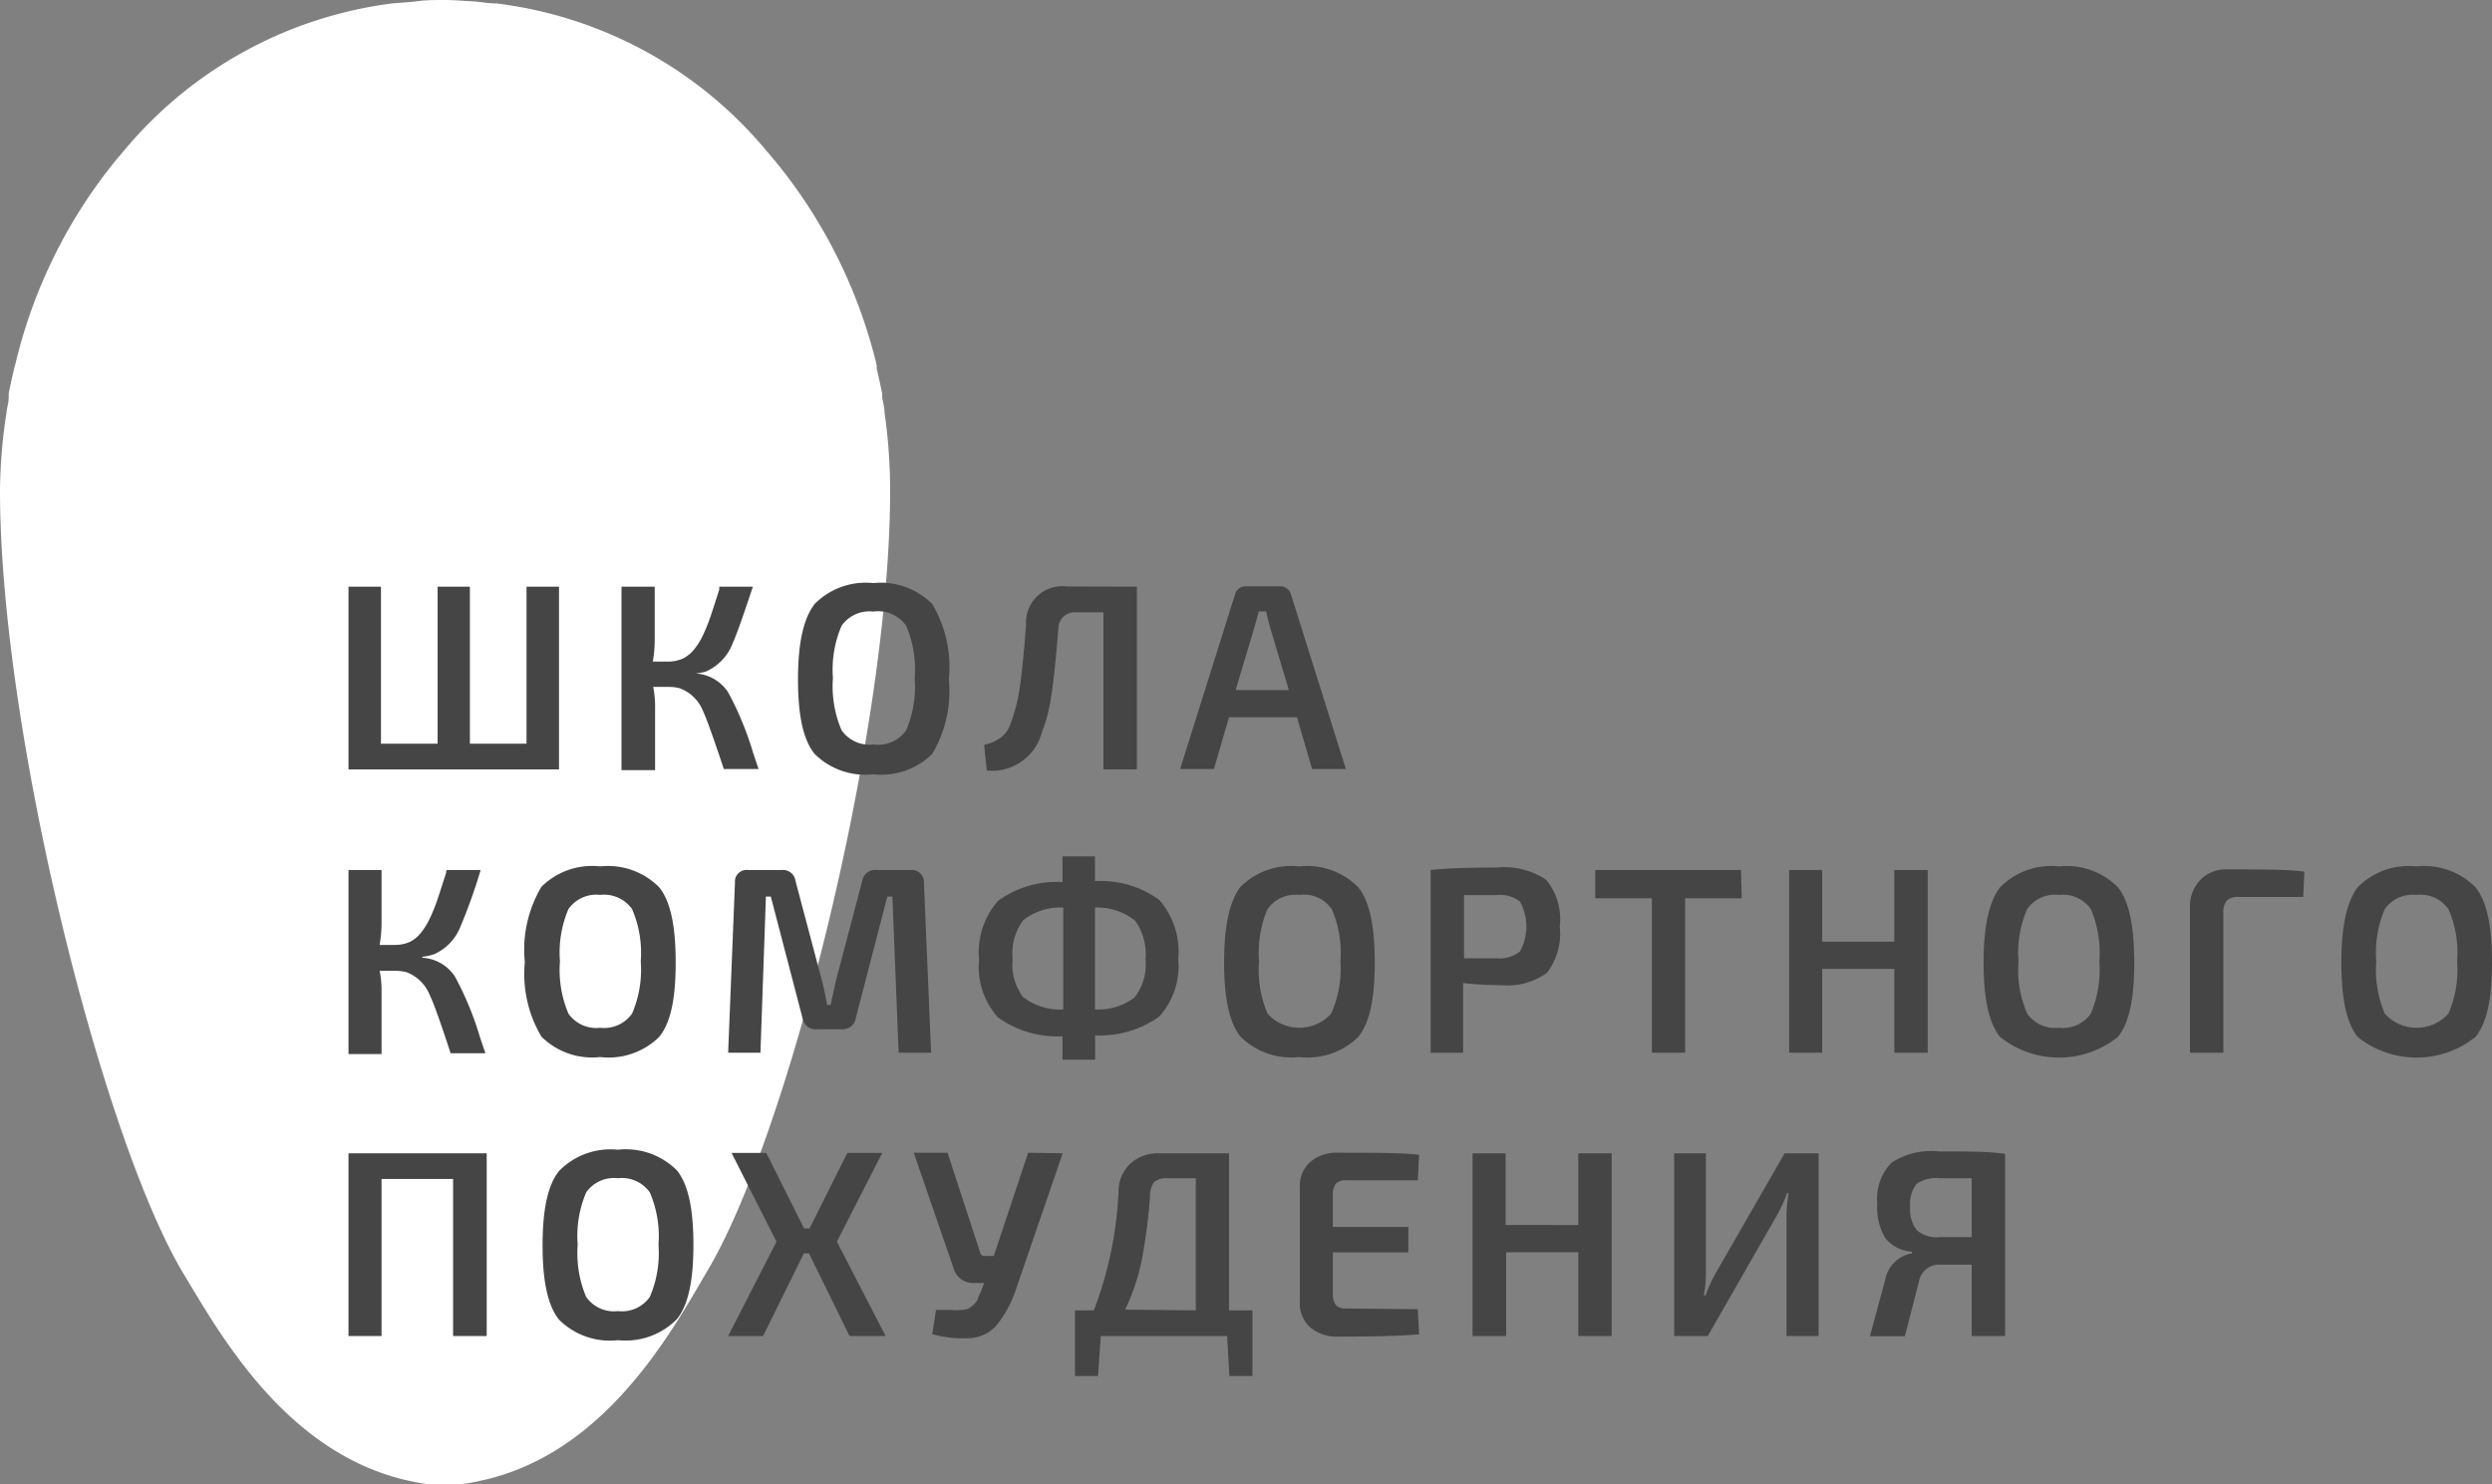 <?xml version="1.0" encoding="UTF-8"?> <svg xmlns="http://www.w3.org/2000/svg" viewBox="0 0 132 78.62"><rect x="0" y="0" width="132" height="78.62" fill="#808080" stroke="none"/> <defs> <style>.cls-1{fill:#fff;}.cls-2{fill:#454545;}</style> </defs> <title>Asset 5</title> <g id="Layer_2" data-name="Layer 2"> <g id="Layer_1-2" data-name="Layer 1"> <path class="cls-1" d="M46.85,21.83c0-.24-.07-.49-.12-.76,0-.05,0-.09,0-.14a.15.15,0,0,1,0-.07c-.09-.45-.19-.89-.29-1.33a1.21,1.21,0,0,1,0-.18A27.07,27.07,0,0,0,41,8.46l-.06-.07-.39-.46A22.12,22.12,0,0,0,26.29.18h-.07c-.4,0-.8-.09-1.2-.11S24.05,0,23.58,0s-1,0-1.44.06-.81.07-1.2.11h-.08A22.12,22.12,0,0,0,6.61,7.93l-.39.46-.06.07A26.94,26.94,0,0,0,.8,19.35a1.21,1.21,0,0,0-.05.18c-.11.44-.2.88-.29,1.33a.64.64,0,0,1,0,.07.68.68,0,0,1,0,.14c0,.27-.09.52-.11.76A27.87,27.87,0,0,0,0,26C0,38.7,5.43,60.33,9.71,67.46c1.93,3.2,5.46,9.59,12,11a8.82,8.82,0,0,0,1.4.21l.44,0,.43,0a9,9,0,0,0,1.41-.21c6.56-1.36,10.1-7.75,12-11C41.73,60.33,47.15,38.7,47.15,26A29.29,29.29,0,0,0,46.85,21.83Z"></path> <path class="cls-2" d="M29.61,31.08v9.68H18.46V31.08h1.72V39.4h3V31.08h1.71V39.4h3V31.08Z"></path> <path class="cls-2" d="M36.84,35.68v0a2.21,2.21,0,0,1,1.73,1,16.61,16.61,0,0,1,1.33,3.23l.28.83H38.34q-.83-2.5-1.11-3.09A2.12,2.12,0,0,0,36,36.46a2.45,2.45,0,0,0-.59-.07h-.81a5.39,5.39,0,0,1,.1,1v3.41H32.92V31.08h1.76v2.84a6.93,6.93,0,0,1-.1,1.13h.81a1.94,1.94,0,0,0,.78-.16,1.8,1.8,0,0,0,.61-.5,3.75,3.75,0,0,0,.47-.77,9.76,9.76,0,0,0,.42-1.06c.14-.42.28-.86.43-1.33,0-.07,0-.12,0-.15h1.78c-.53,1.6-.88,2.58-1.07,3a2.67,2.67,0,0,1-1.43,1.5A3.19,3.19,0,0,1,36.84,35.68Z"></path> <path class="cls-2" d="M46.26,30.89A3.84,3.84,0,0,1,49.38,32a6.54,6.54,0,0,1,.88,4,6.5,6.5,0,0,1-.88,3.94,3.84,3.84,0,0,1-3.12,1.08,3.81,3.81,0,0,1-3.11-1.08c-.59-.72-.88-2-.88-3.94s.29-3.23.88-4A3.81,3.81,0,0,1,46.26,30.89Zm0,1.51a1.8,1.8,0,0,0-1.68.75,5.86,5.86,0,0,0-.46,2.77,5.89,5.89,0,0,0,.46,2.77,1.8,1.8,0,0,0,1.68.75A1.82,1.82,0,0,0,48,38.69a5.92,5.92,0,0,0,.45-2.77A5.89,5.89,0,0,0,48,33.15,1.82,1.82,0,0,0,46.26,32.4Z"></path> <path class="cls-2" d="M60.22,31.08v9.68H58.45V32.44H57a.86.86,0,0,0-.94.88c-.13,1.59-.25,2.76-.37,3.5a8.56,8.56,0,0,1-.51,2,2.72,2.72,0,0,1-2.91,2l-.14-1.36a2.33,2.33,0,0,0,.87-.38,1.47,1.47,0,0,0,.52-.72,9,9,0,0,0,.49-1.9c.11-.73.23-1.86.34-3.39a1.92,1.92,0,0,1,2.16-2Z"></path> <path class="cls-2" d="M68.7,38H65.1l-.8,2.74H62.51l2.9-9.22a.59.59,0,0,1,.63-.46h1.72a.59.59,0,0,1,.63.46l2.9,9.22H69.5Zm-.43-1.44-1-3.34c-.13-.51-.2-.78-.21-.83h-.38l-.23.83-1,3.34Z"></path> <path class="cls-2" d="M22.37,50.69v.05a2.21,2.21,0,0,1,1.73,1,16.61,16.61,0,0,1,1.33,3.23c.12.36.22.63.28.83H23.87q-.82-2.51-1.11-3.09a2.14,2.14,0,0,0-1.24-1.21,2.58,2.58,0,0,0-.59-.07h-.82a5.39,5.39,0,0,1,.1,1v3.41H18.46V46.09h1.75v2.84a6.93,6.93,0,0,1-.1,1.13h.82a1.94,1.94,0,0,0,.78-.16,1.77,1.77,0,0,0,.6-.5,3.75,3.75,0,0,0,.47-.77,9.76,9.76,0,0,0,.42-1.06c.14-.42.28-.86.43-1.33,0-.07,0-.12.05-.15h1.78a28.8,28.8,0,0,1-1.07,3A2.67,2.67,0,0,1,23,50.55,3.19,3.19,0,0,1,22.37,50.69Z"></path> <path class="cls-2" d="M31.79,45.9A3.82,3.82,0,0,1,34.91,47c.59.72.88,2,.88,4s-.29,3.22-.88,3.94A3.82,3.82,0,0,1,31.79,56a3.81,3.81,0,0,1-3.11-1.08,6.5,6.5,0,0,1-.88-3.94,6.54,6.54,0,0,1,.88-4A3.81,3.81,0,0,1,31.79,45.9Zm0,1.51a1.8,1.8,0,0,0-1.68.75,5.89,5.89,0,0,0-.45,2.77,5.92,5.92,0,0,0,.45,2.77,1.8,1.8,0,0,0,1.68.75,1.82,1.82,0,0,0,1.69-.75,5.89,5.89,0,0,0,.46-2.77,5.86,5.86,0,0,0-.46-2.77A1.82,1.82,0,0,0,31.79,47.41Z"></path> <path class="cls-2" d="M46.44,46.09h1.8a.64.64,0,0,1,.7.68l.38,9H47.6l-.33-8.27H47l-1.67,6.44a.7.7,0,0,1-.74.59H43.27a.7.7,0,0,1-.76-.59L40.83,47.5h-.26l-.29,8.27H38.57l.36-9a.62.62,0,0,1,.69-.68h1.81a.67.67,0,0,1,.71.59l1.39,5.24c.1.36.19.8.28,1.32H44c.17-.8.27-1.25.29-1.33l1.38-5.23A.7.7,0,0,1,46.44,46.09Z"></path> <path class="cls-2" d="M58,45.37v1.31a5.26,5.26,0,0,1,3.41,1,4.15,4.15,0,0,1,1,3.12,4,4,0,0,1-1,3.05,5.37,5.37,0,0,1-3.4,1v1.29H56.28V54.9a5.4,5.4,0,0,1-3.42-1,4,4,0,0,1-1-3.05,4.15,4.15,0,0,1,1-3.12,5.27,5.27,0,0,1,3.42-1V45.37Zm-1.68,8.11v-5.4a3.19,3.19,0,0,0-2.12.67,2.94,2.94,0,0,0-.56,2.08,2.81,2.81,0,0,0,.56,2A3.26,3.26,0,0,0,56.35,53.48ZM58,48.08v5.4a3.21,3.21,0,0,0,2.1-.64,2.85,2.85,0,0,0,.58-2,3.06,3.06,0,0,0-.57-2.08A3.21,3.21,0,0,0,58,48.08Z"></path> <path class="cls-2" d="M68.82,45.9A3.82,3.82,0,0,1,71.94,47c.59.72.88,2,.88,4s-.29,3.22-.88,3.94A3.82,3.82,0,0,1,68.82,56a3.82,3.82,0,0,1-3.11-1.08c-.58-.72-.87-2-.87-3.94s.29-3.23.87-4A3.82,3.82,0,0,1,68.82,45.9Zm0,1.51a1.82,1.82,0,0,0-1.68.75,5.89,5.89,0,0,0-.45,2.77,5.92,5.92,0,0,0,.45,2.77,2.27,2.27,0,0,0,3.37,0A5.76,5.76,0,0,0,71,50.93a5.73,5.73,0,0,0-.46-2.77A1.8,1.8,0,0,0,68.82,47.41Z"></path> <path class="cls-2" d="M75.78,55.77V46.09c.84-.09,2-.13,3.51-.13a4,4,0,0,1,2.61.65,3.28,3.28,0,0,1,.72,2.46,3.44,3.44,0,0,1-.68,2.47,3.57,3.57,0,0,1-2.44.65,17.36,17.36,0,0,1-2-.11v3.69Zm1.77-5h1.7a1.78,1.78,0,0,0,1.26-.36,2.75,2.75,0,0,0,0-2.65,1.74,1.74,0,0,0-1.26-.34h-1.7Z"></path> <path class="cls-2" d="M92.26,47.59h-3v8.18H87.5V47.59h-3v-1.5h7.72Z"></path> <path class="cls-2" d="M102.11,46.09v9.68h-1.77V51.33H96.52v4.44H94.77V46.09h1.75v3.8h3.82v-3.8Z"></path> <path class="cls-2" d="M109.06,45.9A3.84,3.84,0,0,1,112.18,47c.58.72.87,2,.87,4s-.29,3.22-.87,3.94a5,5,0,0,1-6.23,0c-.59-.72-.88-2-.88-3.94s.29-3.23.88-4A3.81,3.81,0,0,1,109.06,45.9Zm0,1.51a1.8,1.8,0,0,0-1.68.75,5.73,5.73,0,0,0-.46,2.77,5.76,5.76,0,0,0,.46,2.77,1.8,1.8,0,0,0,1.68.75,1.82,1.82,0,0,0,1.69-.75,5.92,5.92,0,0,0,.45-2.77,5.89,5.89,0,0,0-.45-2.77A1.82,1.82,0,0,0,109.06,47.41Z"></path> <path class="cls-2" d="M116,55.77V48.06a2,2,0,0,1,.55-1.44,1.85,1.85,0,0,1,1.38-.56c1.92,0,3.3,0,4.13.12L122,47.52h-3.4a.89.89,0,0,0-.65.19,1,1,0,0,0-.18.69v7.37Z"></path> <path class="cls-2" d="M128,45.9A3.82,3.82,0,0,1,131.12,47c.59.72.88,2,.88,4s-.29,3.22-.88,3.94a5,5,0,0,1-6.23,0c-.58-.72-.87-2-.87-3.94s.29-3.23.87-4A3.82,3.82,0,0,1,128,45.9Zm0,1.51a1.82,1.82,0,0,0-1.68.75,5.89,5.89,0,0,0-.45,2.77,5.92,5.92,0,0,0,.45,2.77,2.27,2.27,0,0,0,3.37,0,5.76,5.76,0,0,0,.46-2.77,5.73,5.73,0,0,0-.46-2.77A1.81,1.81,0,0,0,128,47.41Z"></path> <path class="cls-2" d="M25.78,61.1v9.68H24V62.46H20.21v8.32H18.46V61.1Z"></path> <path class="cls-2" d="M32.73,60.91A3.82,3.82,0,0,1,35.85,62c.59.72.88,2,.88,3.95s-.29,3.22-.88,3.94A3.82,3.82,0,0,1,32.73,71a3.81,3.81,0,0,1-3.11-1.08c-.59-.72-.88-2-.88-3.94s.29-3.23.88-3.95A3.81,3.81,0,0,1,32.73,60.91Zm0,1.51a1.8,1.8,0,0,0-1.68.75,5.89,5.89,0,0,0-.45,2.77,5.92,5.92,0,0,0,.45,2.77,1.8,1.8,0,0,0,1.68.75,1.81,1.81,0,0,0,1.69-.75,5.89,5.89,0,0,0,.46-2.77,5.86,5.86,0,0,0-.46-2.77A1.81,1.81,0,0,0,32.73,62.42Z"></path> <path class="cls-2" d="M42.85,66.4h-.27l-2.16,4.38H38.57l2.56-5-2.38-4.7h1.84l2,4h.29l2-4h1.85l-2.4,4.7,2.58,5H45Z"></path> <path class="cls-2" d="M56.29,61.1l-2.48,7.22a6,6,0,0,1-1,1.86,2,2,0,0,1-1.43.71,6,6,0,0,1-2-.21l.2-1.28.78,0a3.41,3.41,0,0,0,.54,0,1.25,1.25,0,0,0,.41-.08,1.66,1.66,0,0,0,.26-.2,1,1,0,0,0,.23-.31c0-.11.12-.27.2-.49l.13-.35h-.5a1.08,1.08,0,0,1-1.13-.81l-2.1-6.09h1.79l1.73,5.29a.23.23,0,0,0,.25.18h.47l1.82-5.47Z"></path> <path class="cls-2" d="M66.34,69.42V72.9H65.12L65,70.78H58.31l-.15,2.12H56.94V69.42h1a20,20,0,0,0,1.31-6.35,2,2,0,0,1,.64-1.44,2.19,2.19,0,0,1,1.56-.53H65.1v8.32Zm-3,0v-7H61.83a1,1,0,0,0-.68.19,1.1,1.1,0,0,0-.23.71,29.43,29.43,0,0,1-.45,3.48,11.35,11.35,0,0,1-.87,2.58Z"></path> <path class="cls-2" d="M75.1,69.36l.07,1.33c-.86.08-2.28.12-4.27.12a2.18,2.18,0,0,1-1.5-.49A1.71,1.71,0,0,1,68.85,69V62.91a1.71,1.71,0,0,1,.55-1.35,2.14,2.14,0,0,1,1.5-.49c2,0,3.41,0,4.27.11l-.07,1.35H71.29a.66.66,0,0,0-.53.18,1,1,0,0,0-.16.63V65h4v1.35h-4v2.16a1,1,0,0,0,.16.63.66.66,0,0,0,.53.18Z"></path> <path class="cls-2" d="M85.37,61.1v9.68H83.6V66.34H79.78v4.44H78V61.1h1.75v3.8H83.6V61.1Z"></path> <path class="cls-2" d="M96.33,70.78h-1.7V64.44a7.79,7.79,0,0,1,.11-1.23h-.08a7.14,7.14,0,0,1-.54,1.18l-3.66,6.39H88.68V61.1h1.68v6.25a6.19,6.19,0,0,1-.11,1.27h.1a7.28,7.28,0,0,1,.53-1.17l3.65-6.35h1.8Z"></path> <path class="cls-2" d="M106.21,70.78h-1.77V67h-1.67a1.07,1.07,0,0,0-1.12.88l-.75,2.91H99.05l.81-3a1.73,1.73,0,0,1,1.42-1.39v-.09a1.92,1.92,0,0,1-1.43-.74,3.12,3.12,0,0,1-.41-1.8,2.73,2.73,0,0,1,.76-2.18A3.86,3.86,0,0,1,102.7,61c1.5,0,2.67,0,3.51.13Zm-1.77-5.24V62.42h-1.7a1.82,1.82,0,0,0-1.22.3,1.7,1.7,0,0,0-.34,1.2,1.8,1.8,0,0,0,.35,1.25,1.59,1.59,0,0,0,1.21.37Z"></path> </g> </g> </svg> 